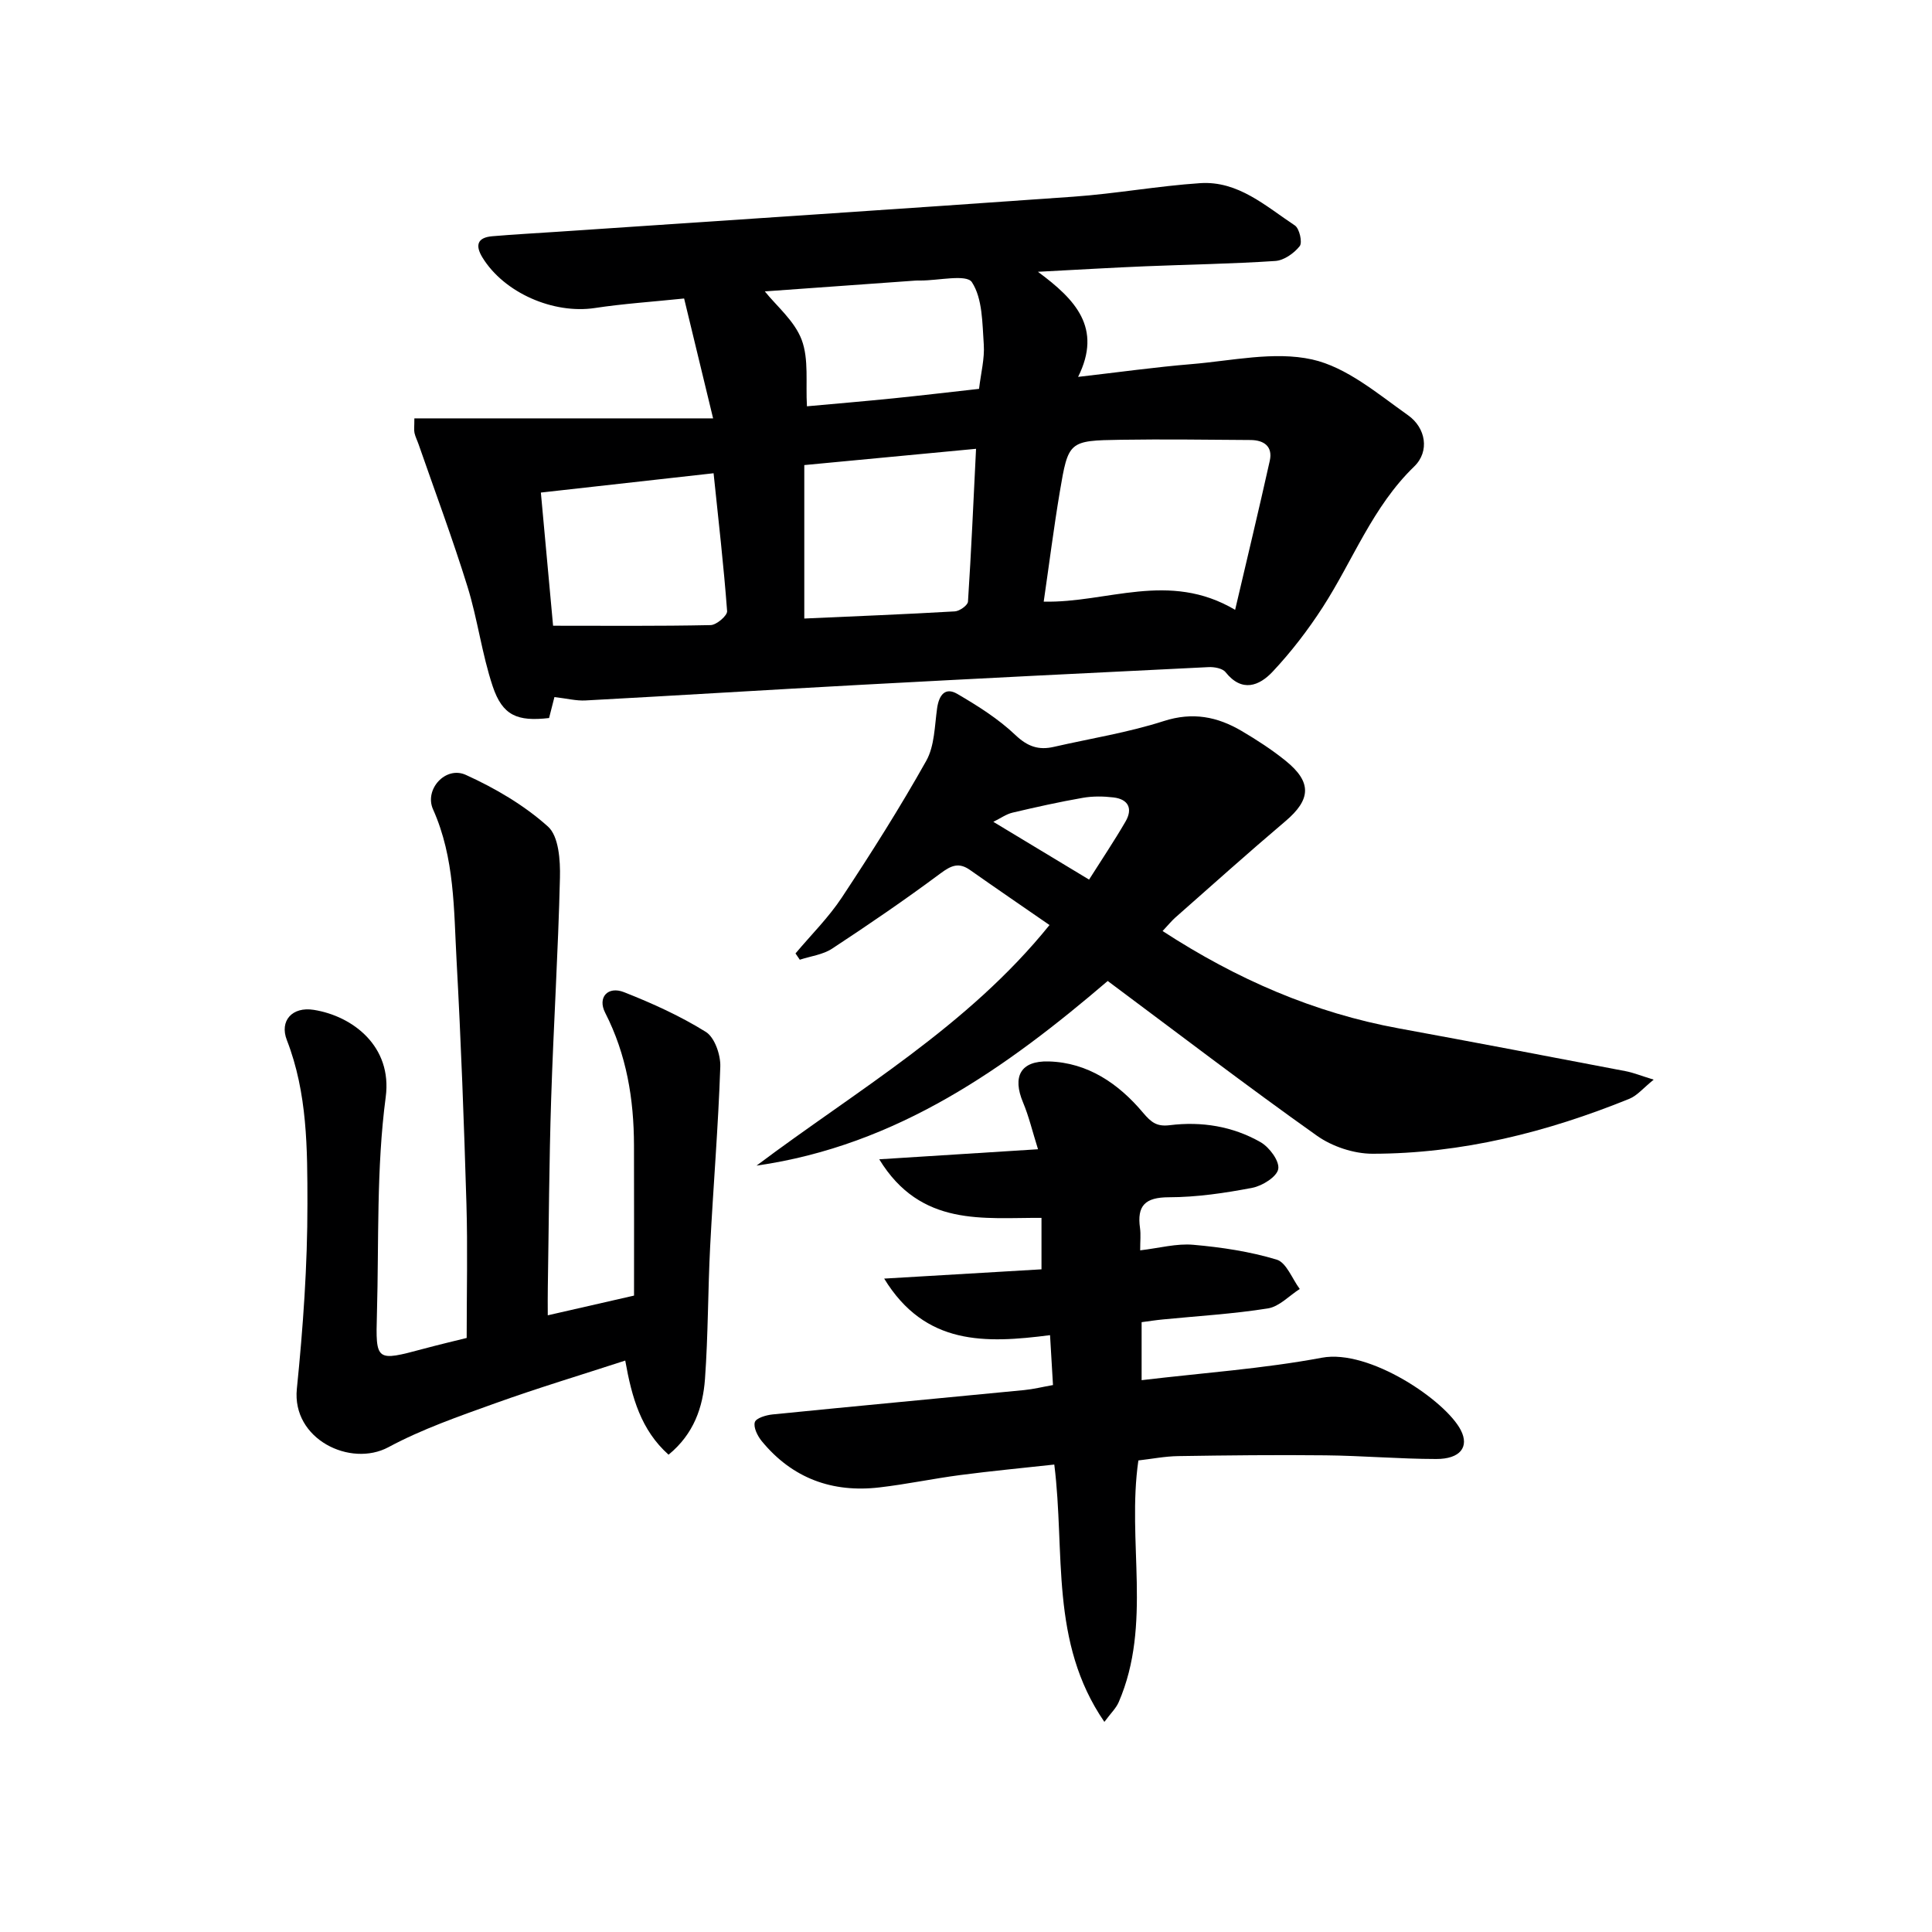 <svg enable-background="new 0 0 400 400" viewBox="0 0 400 400" xmlns="http://www.w3.org/2000/svg"><g fill="#000001"><path d="m114.79 144.32c-.41 1.59-.77 2.99-1.11 4.34-6.59.76-9.64-.51-11.67-6.56-2.24-6.71-3.12-13.87-5.22-20.64-3.08-9.92-6.72-19.67-10.13-29.48-.27-.78-.66-1.53-.84-2.33-.14-.62-.03-1.29-.03-3.03h61.85c-2.21-9.15-4.05-16.75-6-24.82-6.67.69-12.61 1.08-18.47 1.97-8.58 1.3-18.79-3.13-23.28-10.45-1.55-2.53-1.07-4.15 2.04-4.41 4.47-.38 8.95-.62 13.42-.92 35.64-2.41 71.29-4.74 106.92-7.27 8.76-.62 17.45-2.22 26.21-2.8 7.87-.52 13.58 4.77 19.61 8.76.95.63 1.6 3.52 1 4.28-1.16 1.47-3.25 2.95-5.04 3.07-8.95.6-17.94.73-26.91 1.1-6.81.28-13.61.69-22.25 1.14 7.76 5.73 13.37 11.61 8.32 21.76 8.47-.97 15.94-2.02 23.45-2.64 8.35-.69 17.12-2.71 24.99-.97 7.15 1.59 13.6 7.11 19.88 11.56 3.65 2.58 4.53 7.45 1.26 10.61-8.63 8.34-12.67 19.44-18.96 29.17-3.04 4.7-6.51 9.22-10.34 13.3-2.76 2.94-6.34 4.38-9.75.11-.63-.8-2.34-1.11-3.52-1.05-23.91 1.16-47.82 2.36-71.72 3.65-19.09 1.03-38.17 2.22-57.26 3.25-1.92.11-3.9-.41-6.45-.7zm140.93-18.06c2.5-10.68 4.92-20.74 7.17-30.85.67-3-1.22-4.3-4-4.31-8.95-.06-17.91-.19-26.86-.05-10.75.17-10.84.27-12.62 10.84-1.25 7.46-2.2 14.98-3.32 22.67 13.1.32 25.88-6.44 39.63 1.7zm-89.2-29.97v31.77c10.63-.48 20.91-.88 31.18-1.48.98-.06 2.66-1.26 2.71-2.02.68-10.38 1.13-20.78 1.67-31.64-12.3 1.16-23.81 2.26-35.56 3.37zm-52.01 33.26c11.06 0 21.85.1 32.63-.13 1.21-.03 3.47-1.97 3.4-2.89-.7-9.39-1.78-18.74-2.8-28.55-12.21 1.37-23.93 2.68-35.76 4 .89 9.7 1.69 18.45 2.53 27.57zm43.84-69.22c2.4 3.01 6.15 6.09 7.63 10.03 1.51 4.03.8 8.89 1.09 13.76 6.05-.55 11.99-1.05 17.91-1.65 5.89-.6 11.78-1.3 17.72-1.96.39-3.3 1.18-6.28.98-9.19-.31-4.42-.24-9.5-2.46-12.9-1.11-1.7-6.94-.33-10.64-.34-.33 0-.67-.01-1 .01-10.88.77-21.75 1.56-31.23 2.24z"/><path d="m214.91 237.94c-1.19-3.79-1.9-6.84-3.1-9.69-2.24-5.34-.55-8.66 5.32-8.49 8.11.22 14.5 4.64 19.51 10.6 1.75 2.08 2.91 2.92 5.54 2.6 6.59-.82 13.04.22 18.8 3.51 1.82 1.04 3.95 3.9 3.67 5.55-.26 1.6-3.29 3.5-5.36 3.9-5.69 1.09-11.51 1.95-17.29 1.96-4.93.01-6.63 1.74-5.97 6.4.18 1.29.03 2.62.03 4.59 3.94-.46 7.53-1.46 11-1.15 5.82.51 11.7 1.39 17.26 3.07 2.02.61 3.21 3.98 4.78 6.08-2.18 1.39-4.23 3.64-6.58 4.02-7.2 1.15-14.52 1.57-21.79 2.29-1.46.14-2.91.37-4.37.56v12.01c12.68-1.51 25.14-2.37 37.33-4.65 9.82-1.84 25.64 8.9 28.76 15.01 1.78 3.47-.13 5.97-5.1 5.96-7.64-.01-15.28-.68-22.93-.76-10.16-.11-20.32 0-30.47.16-2.77.04-5.54.59-8.26.9-2.43 16.77 2.89 33.91-4.07 50.03-.55 1.28-1.65 2.31-2.97 4.1-11.37-16.54-8.08-35.07-10.37-53.28-6.45.71-12.96 1.32-19.44 2.17-5.59.73-11.13 1.91-16.74 2.56-9.78 1.15-18.07-1.88-24.39-9.58-.87-1.06-1.76-2.85-1.43-3.93.26-.85 2.36-1.47 3.7-1.6 17.36-1.74 34.72-3.35 52.08-5.04 1.92-.19 3.8-.66 5.95-1.04-.22-3.64-.41-6.88-.61-10.33-13.38 1.72-25.85 2.18-34.34-11.71 10.74-.63 21.48-1.27 32.57-1.92 0-3.44 0-6.69 0-10.65-11.9-.09-24.98 1.99-33.59-12.13 11.29-.72 21.44-1.36 32.87-2.08z"/><path d="m240.7 192.76c15.38 10 31.36 16.94 48.93 20.16 15.66 2.87 31.29 5.86 46.92 8.85 1.59.3 3.12.93 5.83 1.76-2.15 1.73-3.41 3.3-5.03 3.96-17.05 6.92-34.71 11.37-53.18 11.38-3.88 0-8.36-1.49-11.54-3.75-14.49-10.28-28.61-21.08-43.29-32.02-20.78 17.78-43.49 34.06-72.71 38.23 20.84-15.65 43.69-28.77 60.66-49.81-5.6-3.87-11.06-7.6-16.46-11.4-2.32-1.63-3.89-.94-6.09.69-7.31 5.44-14.84 10.59-22.45 15.59-1.91 1.26-4.45 1.56-6.7 2.3-.3-.43-.59-.86-.89-1.3 3.23-3.85 6.85-7.43 9.6-11.59 6.11-9.25 12.05-18.63 17.47-28.29 1.73-3.09 1.73-7.21 2.25-10.9.39-2.71 1.66-4.43 4.19-2.95 4.24 2.48 8.5 5.16 12.03 8.52 2.53 2.4 4.82 3.16 7.95 2.44 7.6-1.74 15.36-2.96 22.75-5.34 6-1.93 11.1-.91 16.13 2.05 3.14 1.85 6.24 3.86 9.08 6.15 5.52 4.45 5.28 8.05-.04 12.55-7.72 6.54-15.25 13.3-22.84 19.99-.73.66-1.36 1.44-2.57 2.73zm-15.22-10.65c2.65-4.19 5.24-8.04 7.56-12.04 1.52-2.63.6-4.6-2.5-4.97-2.09-.25-4.29-.28-6.35.08-4.88.85-9.73 1.93-14.56 3.07-1.31.31-2.48 1.17-3.97 1.9 6.76 4.08 12.96 7.82 19.82 11.96z"/><path d="m113.41 272.32c6.18-1.41 11.61-2.65 17.86-4.08 0-10.27.02-20.69-.01-31.1-.02-9.58-1.53-18.78-5.97-27.47-1.62-3.18.56-5.57 3.91-4.25 5.84 2.3 11.63 4.92 16.93 8.22 1.83 1.14 3.08 4.75 3 7.18-.42 12.43-1.46 24.83-2.1 37.25-.47 9.13-.41 18.3-1.07 27.42-.43 5.86-2.29 11.38-7.54 15.69-5.71-5.1-7.61-11.82-8.97-19.49-9.14 2.98-18.12 5.68-26.94 8.85-7.49 2.69-15.11 5.33-22.08 9.08-7.87 4.23-20.03-1.64-18.97-12.08 1.29-12.72 2.2-25.53 2.19-38.3-.01-11.38.01-22.92-4.26-33.9-1.56-4 1.11-6.97 5.57-6.26 8.06 1.28 16.29 7.55 14.9 18.04-1.96 14.77-1.4 29.88-1.82 44.85-.28 9.93-.2 9.92 9.66 7.28 3.2-.86 6.42-1.62 8.92-2.24 0-9.55.22-18.67-.05-27.77-.5-16.79-1.12-33.57-2.04-50.34-.58-10.56-.37-21.27-4.87-31.32-1.86-4.14 2.59-9.05 6.78-7.15 6.08 2.76 12.08 6.27 17.01 10.7 2.24 2.01 2.57 6.99 2.48 10.6-.36 15.29-1.33 30.56-1.82 45.84-.42 12.97-.48 25.95-.69 38.92-.04 1.78-.01 3.55-.01 5.83z"/></g></svg>